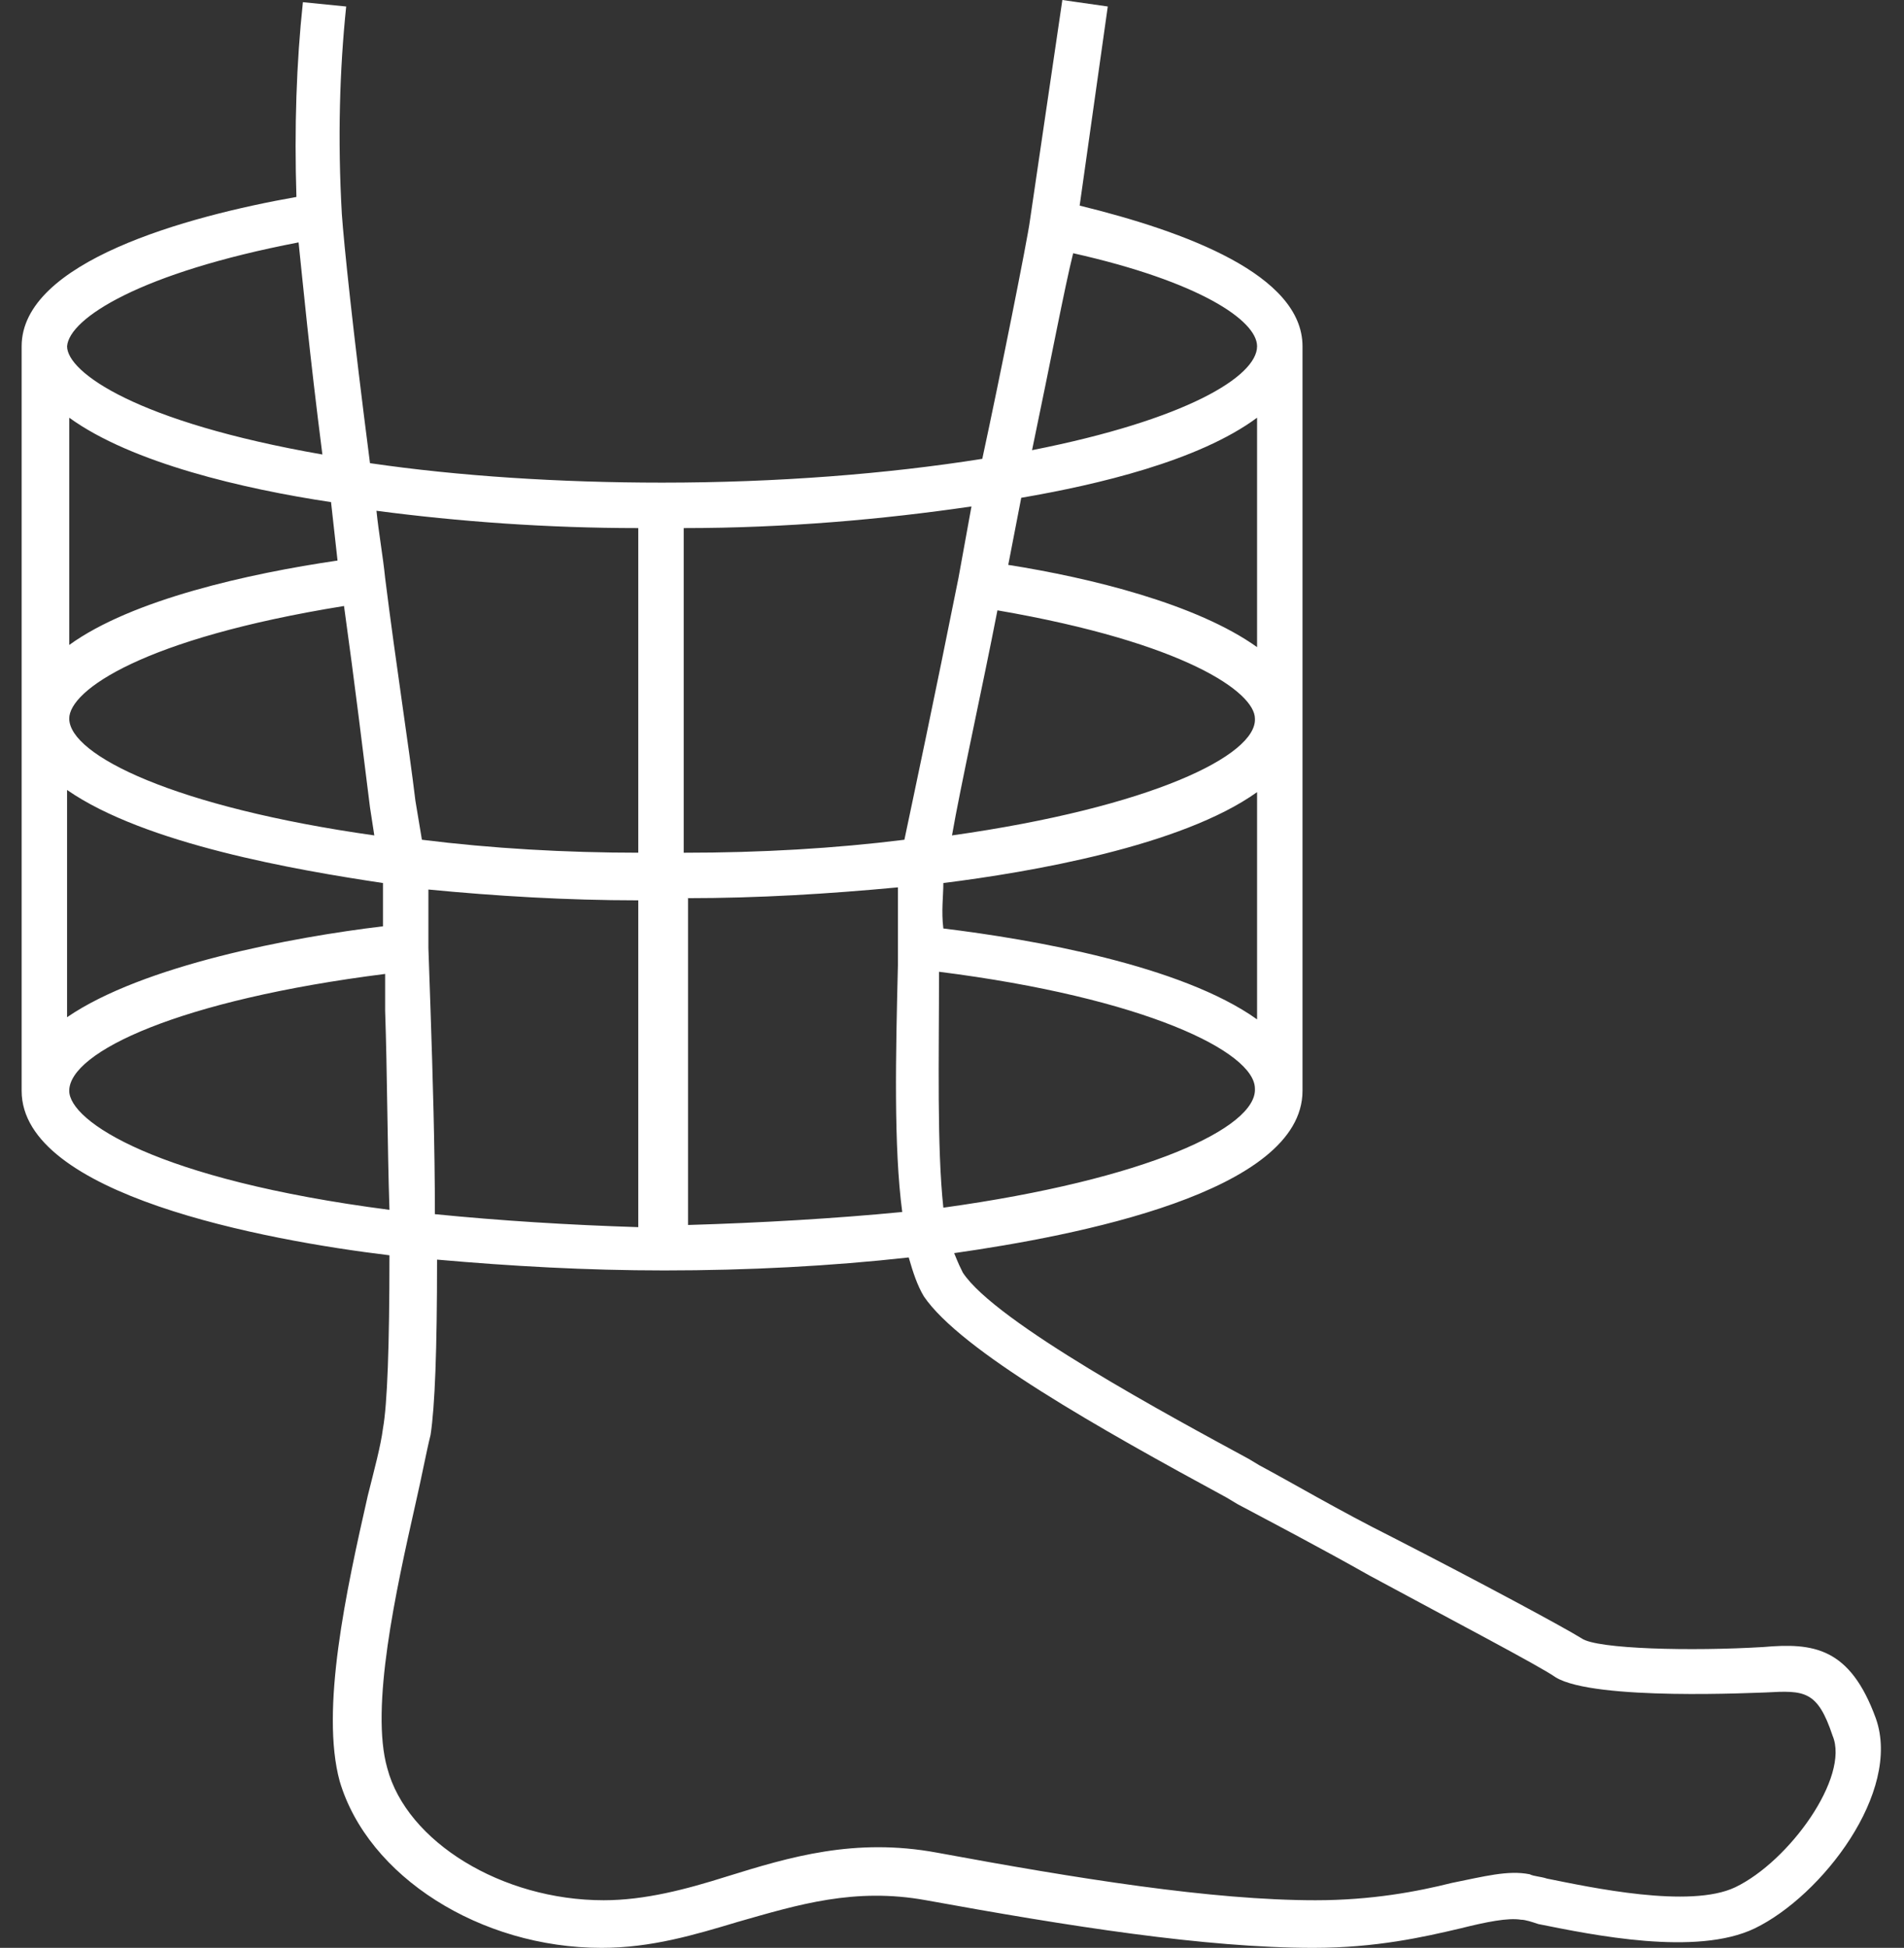 <?xml version="1.0" encoding="UTF-8"?>
<svg xmlns="http://www.w3.org/2000/svg" xmlns:xlink="http://www.w3.org/1999/xlink" version="1.1" id="Layer_1" x="0px" y="0px" viewBox="0 0 88 90" style="enable-background:new 0 0 88 90;" xml:space="preserve">
<rect x="0" y="0" width="88" height="90" fill="#333333" stroke="none"/>
<style type="text/css">
	.st0{fill:#FFFFFF;}
</style>
<path class="st0" d="M86.7,79.4c-1.2-3.3-2.9-3.5-5.2-3.3c-3.3,0.2-7.7,0.1-8.4-0.4c-0.8-0.5-4.7-2.6-8.8-4.7  c-2.4-1.2-4.6-2.5-6.1-3.3l-0.5-0.3c-3.5-1.9-11.7-6.3-13.2-8.6c-0.1-0.2-0.2-0.4-0.4-0.9c5.6-0.8,16.1-2.8,16.1-7.5c0,0,0,0,0,0  l0,0V33.2h0c0,0,0,0,0,0V16c0-3.3-5.4-5.3-10.3-6.5l1.3-9.2L49.1,0l-1.5,10.2c-0.1,0.8-1.4,7.3-2.2,11c-4.4,0.7-9.5,1.1-14.8,1.1  c-4.7,0-9.4-0.3-13.5-0.9c-0.8-6.2-1.2-10.1-1.3-11.5c-0.2-3.5-0.1-6.7,0.2-9.6L14,0.1c-0.3,2.8-0.4,5.8-0.3,9C8.6,10,1,12.1,1,16  v17.2c0,0,0,0,0,0h0v17.2l0,0c0,0,0,0,0,0c0,4.8,11.2,6.9,17,7.6c0,4.2-0.1,6.9-0.3,8c-0.1,0.8-0.4,1.9-0.7,3.1  c-1,4.4-2.2,9.9-1.3,13.2C17,86.7,22.2,90,27.8,90c2.3,0,4.3-0.6,6.3-1.2c2.8-0.8,5.4-1.6,8.7-1c6.6,1.2,12.9,2.2,17.9,2.2  c2.9,0,5.1-0.5,6.8-0.9c1.2-0.3,2.2-0.5,2.8-0.4c0.2,0,0.5,0.1,0.8,0.2c2.5,0.5,7.3,1.5,10,0.2C84.2,87.6,87.9,82.8,86.7,79.4z   M58.1,19.3v10.6c-2.8-2-7.7-3.2-11.5-3.8l0.6-3.1C50.7,22.4,55.4,21.3,58.1,19.3z M44.3,26.7L44.3,26.7c-1.1,5.5-2.1,10.2-2.5,12.1  c-3.2,0.4-6.6,0.6-10.2,0.6V24.4c4.7,0,9.2-0.4,13.3-1L44.3,26.7z M42.7,39.8L42.7,39.8l-0.2,0L42.7,39.8z M43.6,40.8  c4-0.5,11-1.7,14.5-4.2v10.5c-3.5-2.5-10.4-3.7-14.5-4.2C43.5,42.1,43.6,41.4,43.6,40.8z M29.6,39.4c-3.5,0-6.9-0.2-10.1-0.6  L19.2,37c-0.3-2.5-0.9-6.3-1.4-10.3l0,0c-0.1-1-0.3-2.1-0.4-3.1c3.8,0.5,7.9,0.8,12.1,0.8V39.4z M18.5,39.8l0.3,0L18.5,39.8  L18.5,39.8z M15.3,23.2c0.1,0.9,0.2,1.8,0.3,2.7c-4.1,0.6-9.5,1.8-12.4,3.9V19.3C6.1,21.4,11.3,22.6,15.3,23.2z M17.7,40.8  c0,0.6,0,1.3,0,2c-4.2,0.5-11.1,1.8-14.6,4.2V36.5C6.7,39,13.7,40.2,17.7,40.8z M20.1,56.1c0-3.1-0.1-6.4-0.2-9.4l-0.1-2.9  c0-1,0-1.9,0-2.7c3.1,0.3,6.4,0.5,9.7,0.5v15.1C26.3,56.6,23.1,56.4,20.1,56.1z M31.7,41.5c3.4,0,6.6-0.2,9.8-0.5c0,0.9,0,1.8,0,2.7  l0,0.9c-0.1,4.1-0.2,8.4,0.2,11.4c-3.1,0.3-6.5,0.5-9.9,0.6V41.5z M43.6,55.8c-0.3-2.8-0.2-6.9-0.2-10.9c9.5,1.2,14.6,3.7,14.6,5.4  C58.1,52.1,53,54.5,43.6,55.8z M44,38.6c0.4-2.3,1.4-6.8,2.1-10.4c8.7,1.5,11.9,3.8,11.9,5C58.1,34.9,53.2,37.3,44,38.6z M58.1,16  c0,1.4-3.3,3.4-10.4,4.8c0.9-4.3,1.5-7.5,1.9-9.1C55.4,13,58.1,14.8,58.1,16z M13.8,11.2c0.2,1.9,0.5,5.1,1.1,9.8  c-8.6-1.5-11.8-3.8-11.8-5C3.2,14.7,6.5,12.6,13.8,11.2z M15.9,28c0.5,3.6,0.9,6.9,1.2,9.3l0.2,1.3c-9.2-1.3-14.1-3.7-14.1-5.4  C3.2,31.9,6.6,29.5,15.9,28z M3.2,50.4c0-1.8,5.1-4.2,14.6-5.4l0,1.7c0.1,2.9,0.1,6.1,0.2,9.2C7.2,54.5,3.2,51.8,3.2,50.4z   M80.2,87.2c-2.1,1-6.7,0-8.7-0.4c-0.3-0.1-0.6-0.1-0.8-0.2c-1-0.2-2.1,0.1-3.6,0.4c-1.6,0.4-3.7,0.8-6.3,0.8c-4.8,0-11-1-17.5-2.2  c-3.8-0.7-6.8,0.2-9.7,1.1c-1.9,0.6-3.8,1.1-5.7,1.1c-4.7,0-9.1-2.7-10-6.1c-0.8-2.8,0.4-8.2,1.3-12.2c0.3-1.3,0.5-2.4,0.7-3.2  c0.2-1.3,0.3-3.9,0.3-8.1c3.4,0.3,6.9,0.5,10.5,0.5c3.9,0,7.7-0.2,11.3-0.6c0.2,0.7,0.4,1.3,0.7,1.8c1.7,2.5,8.1,6.1,14,9.3l0.5,0.3  c1.5,0.8,3.8,2,6.1,3.3c3.7,2,7.9,4.2,8.6,4.7c1.8,1.1,9.4,0.7,9.7,0.7c1.8-0.1,2.4-0.1,3.1,2C85.5,82.1,82.7,86,80.2,87.2z"></path>
</svg>
